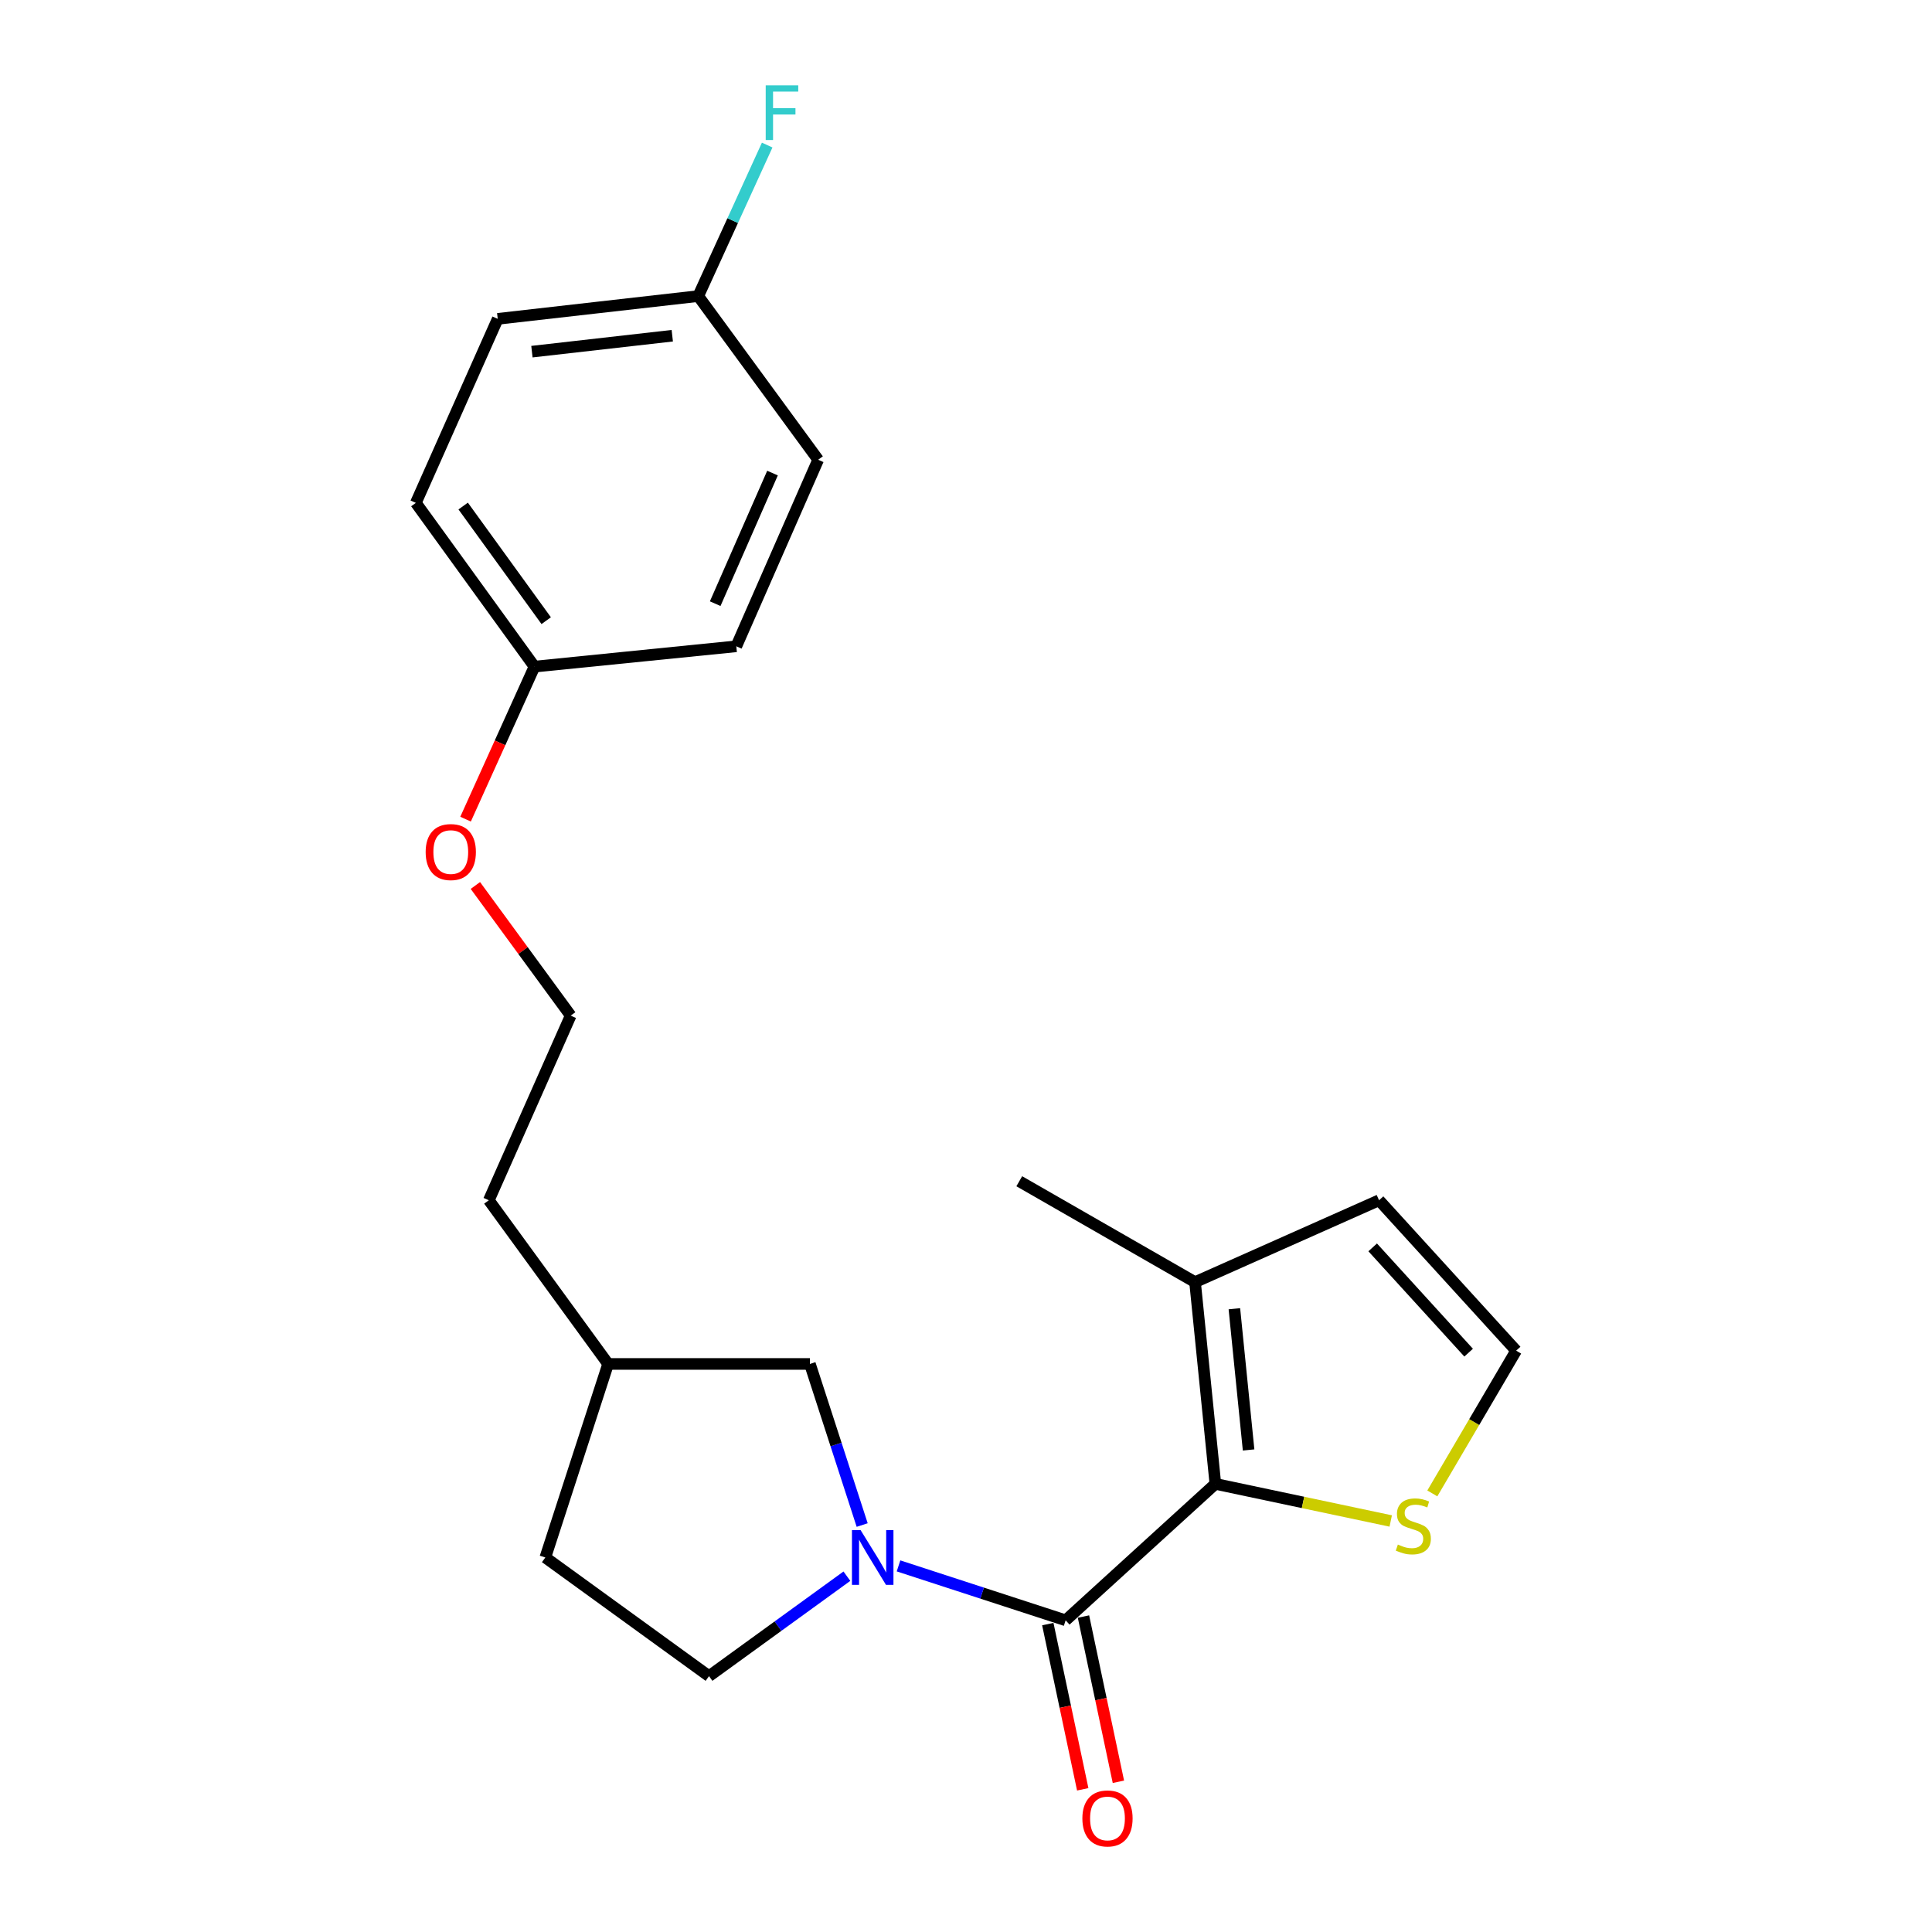 <?xml version='1.0' encoding='iso-8859-1'?>
<svg version='1.1' baseProfile='full'
              xmlns='http://www.w3.org/2000/svg'
                      xmlns:rdkit='http://www.rdkit.org/xml'
                      xmlns:xlink='http://www.w3.org/1999/xlink'
                  xml:space='preserve'
width='1000px' height='1000px' viewBox='0 0 1000 1000'>
<!-- END OF HEADER -->
<rect style='opacity:1.0;fill:#FFFFFF;stroke:none' width='1000' height='1000' x='0' y='0'> </rect>
<path class='bond-0' d='M 551.572,838.675 L 508.324,824.59' style='fill:none;fill-rule:evenodd;stroke:#000000;stroke-width:6px;stroke-linecap:butt;stroke-linejoin:miter;stroke-opacity:1' />
<path class='bond-0' d='M 508.324,824.59 L 465.075,810.505' style='fill:none;fill-rule:evenodd;stroke:#0000FF;stroke-width:6px;stroke-linecap:butt;stroke-linejoin:miter;stroke-opacity:1' />
<path class='bond-1' d='M 551.572,838.675 L 629.072,768.053' style='fill:none;fill-rule:evenodd;stroke:#000000;stroke-width:6px;stroke-linecap:butt;stroke-linejoin:miter;stroke-opacity:1' />
<path class='bond-6' d='M 542.34,840.627 L 551.38,883.389' style='fill:none;fill-rule:evenodd;stroke:#000000;stroke-width:6px;stroke-linecap:butt;stroke-linejoin:miter;stroke-opacity:1' />
<path class='bond-6' d='M 551.38,883.389 L 560.42,926.152' style='fill:none;fill-rule:evenodd;stroke:#FF0000;stroke-width:6px;stroke-linecap:butt;stroke-linejoin:miter;stroke-opacity:1' />
<path class='bond-6' d='M 560.804,836.723 L 569.844,879.486' style='fill:none;fill-rule:evenodd;stroke:#000000;stroke-width:6px;stroke-linecap:butt;stroke-linejoin:miter;stroke-opacity:1' />
<path class='bond-6' d='M 569.844,879.486 L 578.884,922.248' style='fill:none;fill-rule:evenodd;stroke:#FF0000;stroke-width:6px;stroke-linecap:butt;stroke-linejoin:miter;stroke-opacity:1' />
<path class='bond-5' d='M 446.261,789.36 L 432.734,747.667' style='fill:none;fill-rule:evenodd;stroke:#0000FF;stroke-width:6px;stroke-linecap:butt;stroke-linejoin:miter;stroke-opacity:1' />
<path class='bond-5' d='M 432.734,747.667 L 419.208,705.975' style='fill:none;fill-rule:evenodd;stroke:#000000;stroke-width:6px;stroke-linecap:butt;stroke-linejoin:miter;stroke-opacity:1' />
<path class='bond-7' d='M 438.353,815.835 L 402.669,841.702' style='fill:none;fill-rule:evenodd;stroke:#0000FF;stroke-width:6px;stroke-linecap:butt;stroke-linejoin:miter;stroke-opacity:1' />
<path class='bond-7' d='M 402.669,841.702 L 366.985,867.57' style='fill:none;fill-rule:evenodd;stroke:#000000;stroke-width:6px;stroke-linecap:butt;stroke-linejoin:miter;stroke-opacity:1' />
<path class='bond-2' d='M 629.072,768.053 L 618.557,663.629' style='fill:none;fill-rule:evenodd;stroke:#000000;stroke-width:6px;stroke-linecap:butt;stroke-linejoin:miter;stroke-opacity:1' />
<path class='bond-2' d='M 646.272,750.498 L 638.911,677.401' style='fill:none;fill-rule:evenodd;stroke:#000000;stroke-width:6px;stroke-linecap:butt;stroke-linejoin:miter;stroke-opacity:1' />
<path class='bond-3' d='M 629.072,768.053 L 674.455,777.656' style='fill:none;fill-rule:evenodd;stroke:#000000;stroke-width:6px;stroke-linecap:butt;stroke-linejoin:miter;stroke-opacity:1' />
<path class='bond-3' d='M 674.455,777.656 L 719.837,787.259' style='fill:none;fill-rule:evenodd;stroke:#CCCC00;stroke-width:6px;stroke-linecap:butt;stroke-linejoin:miter;stroke-opacity:1' />
<path class='bond-8' d='M 618.557,663.629 L 713.796,621.251' style='fill:none;fill-rule:evenodd;stroke:#000000;stroke-width:6px;stroke-linecap:butt;stroke-linejoin:miter;stroke-opacity:1' />
<path class='bond-20' d='M 618.557,663.629 L 527.574,611.406' style='fill:none;fill-rule:evenodd;stroke:#000000;stroke-width:6px;stroke-linecap:butt;stroke-linejoin:miter;stroke-opacity:1' />
<path class='bond-4' d='M 741.369,772.987 L 763.062,736.042' style='fill:none;fill-rule:evenodd;stroke:#CCCC00;stroke-width:6px;stroke-linecap:butt;stroke-linejoin:miter;stroke-opacity:1' />
<path class='bond-4' d='M 763.062,736.042 L 784.754,699.097' style='fill:none;fill-rule:evenodd;stroke:#000000;stroke-width:6px;stroke-linecap:butt;stroke-linejoin:miter;stroke-opacity:1' />
<path class='bond-22' d='M 784.754,699.097 L 713.796,621.251' style='fill:none;fill-rule:evenodd;stroke:#000000;stroke-width:6px;stroke-linecap:butt;stroke-linejoin:miter;stroke-opacity:1' />
<path class='bond-22' d='M 760.163,700.133 L 710.493,645.641' style='fill:none;fill-rule:evenodd;stroke:#000000;stroke-width:6px;stroke-linecap:butt;stroke-linejoin:miter;stroke-opacity:1' />
<path class='bond-12' d='M 419.208,705.975 L 314.763,705.975' style='fill:none;fill-rule:evenodd;stroke:#000000;stroke-width:6px;stroke-linecap:butt;stroke-linejoin:miter;stroke-opacity:1' />
<path class='bond-11' d='M 366.985,867.57 L 282.262,806.153' style='fill:none;fill-rule:evenodd;stroke:#000000;stroke-width:6px;stroke-linecap:butt;stroke-linejoin:miter;stroke-opacity:1' />
<path class='bond-9' d='M 361.408,153.252 L 257.624,165.037' style='fill:none;fill-rule:evenodd;stroke:#000000;stroke-width:6px;stroke-linecap:butt;stroke-linejoin:miter;stroke-opacity:1' />
<path class='bond-9' d='M 347.969,173.771 L 275.32,182.02' style='fill:none;fill-rule:evenodd;stroke:#000000;stroke-width:6px;stroke-linecap:butt;stroke-linejoin:miter;stroke-opacity:1' />
<path class='bond-13' d='M 361.408,153.252 L 379.251,114.169' style='fill:none;fill-rule:evenodd;stroke:#000000;stroke-width:6px;stroke-linecap:butt;stroke-linejoin:miter;stroke-opacity:1' />
<path class='bond-13' d='M 379.251,114.169 L 397.094,75.086' style='fill:none;fill-rule:evenodd;stroke:#33CCCC;stroke-width:6px;stroke-linecap:butt;stroke-linejoin:miter;stroke-opacity:1' />
<path class='bond-24' d='M 361.408,153.252 L 423.485,237.966' style='fill:none;fill-rule:evenodd;stroke:#000000;stroke-width:6px;stroke-linecap:butt;stroke-linejoin:miter;stroke-opacity:1' />
<path class='bond-10' d='M 276.642,345.042 L 258.81,384.517' style='fill:none;fill-rule:evenodd;stroke:#000000;stroke-width:6px;stroke-linecap:butt;stroke-linejoin:miter;stroke-opacity:1' />
<path class='bond-10' d='M 258.81,384.517 L 240.978,423.991' style='fill:none;fill-rule:evenodd;stroke:#FF0000;stroke-width:6px;stroke-linecap:butt;stroke-linejoin:miter;stroke-opacity:1' />
<path class='bond-16' d='M 276.642,345.042 L 381.108,334.526' style='fill:none;fill-rule:evenodd;stroke:#000000;stroke-width:6px;stroke-linecap:butt;stroke-linejoin:miter;stroke-opacity:1' />
<path class='bond-17' d='M 276.642,345.042 L 215.246,260.287' style='fill:none;fill-rule:evenodd;stroke:#000000;stroke-width:6px;stroke-linecap:butt;stroke-linejoin:miter;stroke-opacity:1' />
<path class='bond-17' d='M 282.716,321.258 L 239.739,261.929' style='fill:none;fill-rule:evenodd;stroke:#000000;stroke-width:6px;stroke-linecap:butt;stroke-linejoin:miter;stroke-opacity:1' />
<path class='bond-23' d='M 282.262,806.153 L 314.763,705.975' style='fill:none;fill-rule:evenodd;stroke:#000000;stroke-width:6px;stroke-linecap:butt;stroke-linejoin:miter;stroke-opacity:1' />
<path class='bond-21' d='M 314.763,705.975 L 253.021,621.251' style='fill:none;fill-rule:evenodd;stroke:#000000;stroke-width:6px;stroke-linecap:butt;stroke-linejoin:miter;stroke-opacity:1' />
<path class='bond-14' d='M 423.485,237.966 L 381.108,334.526' style='fill:none;fill-rule:evenodd;stroke:#000000;stroke-width:6px;stroke-linecap:butt;stroke-linejoin:miter;stroke-opacity:1' />
<path class='bond-14' d='M 399.848,244.866 L 370.184,312.458' style='fill:none;fill-rule:evenodd;stroke:#000000;stroke-width:6px;stroke-linecap:butt;stroke-linejoin:miter;stroke-opacity:1' />
<path class='bond-15' d='M 257.624,165.037 L 215.246,260.287' style='fill:none;fill-rule:evenodd;stroke:#000000;stroke-width:6px;stroke-linecap:butt;stroke-linejoin:miter;stroke-opacity:1' />
<path class='bond-18' d='M 246.055,458.328 L 270.721,492.007' style='fill:none;fill-rule:evenodd;stroke:#FF0000;stroke-width:6px;stroke-linecap:butt;stroke-linejoin:miter;stroke-opacity:1' />
<path class='bond-18' d='M 270.721,492.007 L 295.388,525.687' style='fill:none;fill-rule:evenodd;stroke:#000000;stroke-width:6px;stroke-linecap:butt;stroke-linejoin:miter;stroke-opacity:1' />
<path class='bond-19' d='M 295.388,525.687 L 253.021,621.251' style='fill:none;fill-rule:evenodd;stroke:#000000;stroke-width:6px;stroke-linecap:butt;stroke-linejoin:miter;stroke-opacity:1' />
<path  class='atom-1' d='M 445.449 791.993
L 454.729 806.993
Q 455.649 808.473, 457.129 811.153
Q 458.609 813.833, 458.689 813.993
L 458.689 791.993
L 462.449 791.993
L 462.449 820.313
L 458.569 820.313
L 448.609 803.913
Q 447.449 801.993, 446.209 799.793
Q 445.009 797.593, 444.649 796.913
L 444.649 820.313
L 440.969 820.313
L 440.969 791.993
L 445.449 791.993
' fill='#0000FF'/>
<path  class='atom-4' d='M 723.536 799.454
Q 723.856 799.574, 725.176 800.134
Q 726.496 800.694, 727.936 801.054
Q 729.416 801.374, 730.856 801.374
Q 733.536 801.374, 735.096 800.094
Q 736.656 798.774, 736.656 796.494
Q 736.656 794.934, 735.856 793.974
Q 735.096 793.014, 733.896 792.494
Q 732.696 791.974, 730.696 791.374
Q 728.176 790.614, 726.656 789.894
Q 725.176 789.174, 724.096 787.654
Q 723.056 786.134, 723.056 783.574
Q 723.056 780.014, 725.456 777.814
Q 727.896 775.614, 732.696 775.614
Q 735.976 775.614, 739.696 777.174
L 738.776 780.254
Q 735.376 778.854, 732.816 778.854
Q 730.056 778.854, 728.536 780.014
Q 727.016 781.134, 727.056 783.094
Q 727.056 784.614, 727.816 785.534
Q 728.616 786.454, 729.736 786.974
Q 730.896 787.494, 732.816 788.094
Q 735.376 788.894, 736.896 789.694
Q 738.416 790.494, 739.496 792.134
Q 740.616 793.734, 740.616 796.494
Q 740.616 800.414, 737.976 802.534
Q 735.376 804.614, 731.016 804.614
Q 728.496 804.614, 726.576 804.054
Q 724.696 803.534, 722.456 802.614
L 723.536 799.454
' fill='#CCCC00'/>
<path  class='atom-7' d='M 560.233 941.218
Q 560.233 934.418, 563.593 930.618
Q 566.953 926.818, 573.233 926.818
Q 579.513 926.818, 582.873 930.618
Q 586.233 934.418, 586.233 941.218
Q 586.233 948.098, 582.833 952.018
Q 579.433 955.898, 573.233 955.898
Q 566.993 955.898, 563.593 952.018
Q 560.233 948.138, 560.233 941.218
M 573.233 952.698
Q 577.553 952.698, 579.873 949.818
Q 582.233 946.898, 582.233 941.218
Q 582.233 935.658, 579.873 932.858
Q 577.553 930.018, 573.233 930.018
Q 568.913 930.018, 566.553 932.818
Q 564.233 935.618, 564.233 941.218
Q 564.233 946.938, 566.553 949.818
Q 568.913 952.698, 573.233 952.698
' fill='#FF0000'/>
<path  class='atom-14' d='M 396.33 44.157
L 413.17 44.157
L 413.17 47.397
L 400.13 47.397
L 400.13 55.997
L 411.73 55.997
L 411.73 59.277
L 400.13 59.277
L 400.13 72.477
L 396.33 72.477
L 396.33 44.157
' fill='#33CCCC'/>
<path  class='atom-19' d='M 220.321 441.022
Q 220.321 434.222, 223.681 430.422
Q 227.041 426.622, 233.321 426.622
Q 239.601 426.622, 242.961 430.422
Q 246.321 434.222, 246.321 441.022
Q 246.321 447.902, 242.921 451.822
Q 239.521 455.702, 233.321 455.702
Q 227.081 455.702, 223.681 451.822
Q 220.321 447.942, 220.321 441.022
M 233.321 452.502
Q 237.641 452.502, 239.961 449.622
Q 242.321 446.702, 242.321 441.022
Q 242.321 435.462, 239.961 432.662
Q 237.641 429.822, 233.321 429.822
Q 229.001 429.822, 226.641 432.622
Q 224.321 435.422, 224.321 441.022
Q 224.321 446.742, 226.641 449.622
Q 229.001 452.502, 233.321 452.502
' fill='#FF0000'/>
</svg>
